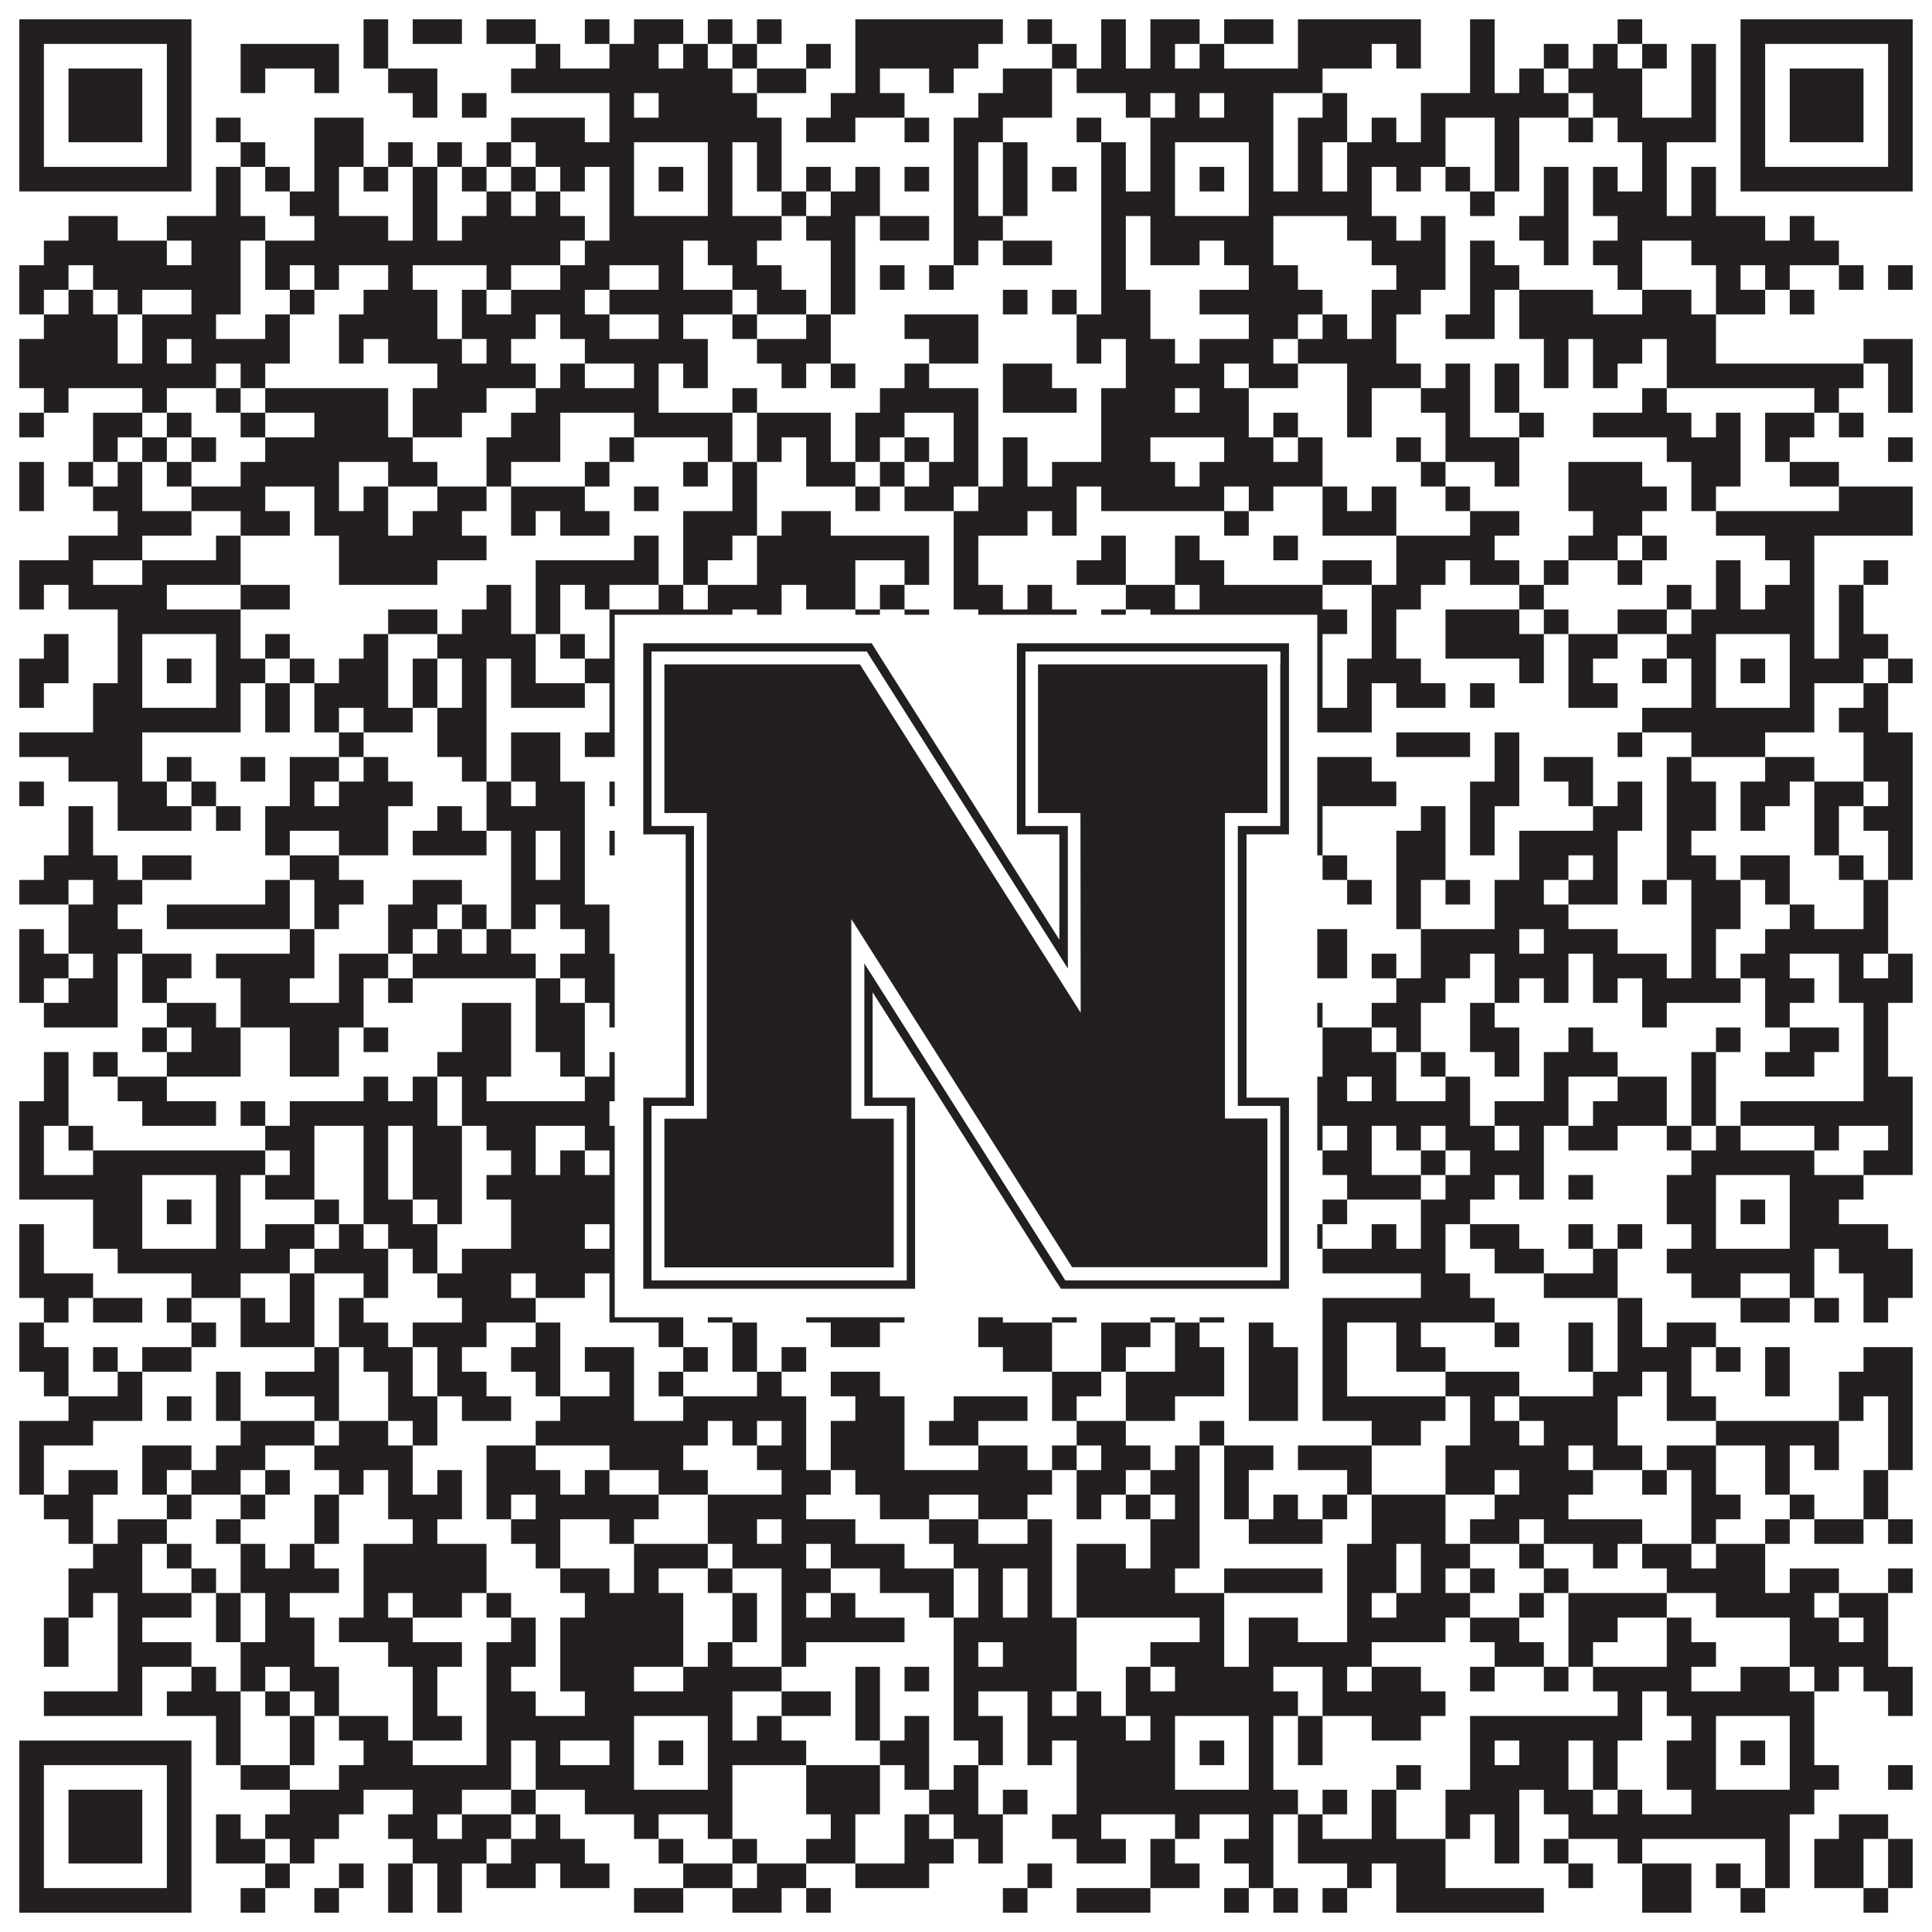 <?xml version="1.0"?>
<svg xmlns="http://www.w3.org/2000/svg" xmlns:xlink="http://www.w3.org/1999/xlink" version="1.1" width="1100px" height="1100px" viewBox="0 0 1100 1100"><rect x="0" y="0" width="1100" height="1100" fill="#ffffff" fill-opacity="1"/><path fill="#231f20" fill-opacity="1" d="M11,11L109,11L109,25L11,25ZM207,11L221,11L221,25L207,25ZM235,11L263,11L263,25L235,25ZM277,11L305,11L305,25L277,25ZM333,11L347,11L347,25L333,25ZM361,11L389,11L389,25L361,25ZM403,11L417,11L417,25L403,25ZM431,11L445,11L445,25L431,25ZM487,11L571,11L571,25L487,25ZM585,11L599,11L599,25L585,25ZM627,11L641,11L641,25L627,25ZM655,11L683,11L683,25L655,25ZM697,11L725,11L725,25L697,25ZM739,11L809,11L809,25L739,25ZM837,11L851,11L851,25L837,25ZM921,11L935,11L935,25L921,25ZM991,11L1089,11L1089,25L991,25ZM11,25L25,25L25,39L11,39ZM95,25L109,25L109,39L95,39ZM137,25L193,25L193,39L137,39ZM207,25L221,25L221,39L207,39ZM305,25L319,25L319,39L305,39ZM347,25L375,25L375,39L347,39ZM389,25L403,25L403,39L389,39ZM417,25L431,25L431,39L417,39ZM459,25L473,25L473,39L459,39ZM487,25L557,25L557,39L487,39ZM599,25L613,25L613,39L599,39ZM627,25L641,25L641,39L627,39ZM655,25L669,25L669,39L655,39ZM683,25L697,25L697,39L683,39ZM739,25L781,25L781,39L739,39ZM795,25L809,25L809,39L795,39ZM837,25L851,25L851,39L837,39ZM879,25L893,25L893,39L879,39ZM907,25L921,25L921,39L907,39ZM935,25L949,25L949,39L935,39ZM963,25L977,25L977,39L963,39ZM991,25L1005,25L1005,39L991,39ZM1075,25L1089,25L1089,39L1075,39ZM11,39L25,39L25,53L11,53ZM39,39L81,39L81,53L39,53ZM95,39L109,39L109,53L95,53ZM137,39L151,39L151,53L137,53ZM179,39L193,39L193,53L179,53ZM221,39L249,39L249,53L221,53ZM291,39L417,39L417,53L291,53ZM431,39L459,39L459,53L431,53ZM487,39L501,39L501,53L487,53ZM529,39L543,39L543,53L529,53ZM571,39L599,39L599,53L571,53ZM613,39L753,39L753,53L613,53ZM837,39L851,39L851,53L837,53ZM865,39L879,39L879,53L865,53ZM893,39L935,39L935,53L893,53ZM963,39L977,39L977,53L963,53ZM991,39L1005,39L1005,53L991,53ZM1019,39L1061,39L1061,53L1019,53ZM1075,39L1089,39L1089,53L1075,53ZM11,53L25,53L25,67L11,67ZM39,53L81,53L81,67L39,67ZM95,53L109,53L109,67L95,67ZM235,53L249,53L249,67L235,67ZM263,53L277,53L277,67L263,67ZM347,53L361,53L361,67L347,67ZM375,53L431,53L431,67L375,67ZM473,53L515,53L515,67L473,67ZM557,53L599,53L599,67L557,67ZM641,53L655,53L655,67L641,67ZM669,53L683,53L683,67L669,67ZM697,53L725,53L725,67L697,67ZM753,53L767,53L767,67L753,67ZM809,53L893,53L893,67L809,67ZM907,53L935,53L935,67L907,67ZM963,53L977,53L977,67L963,67ZM991,53L1005,53L1005,67L991,67ZM1019,53L1061,53L1061,67L1019,67ZM1075,53L1089,53L1089,67L1075,67ZM11,67L25,67L25,81L11,81ZM39,67L81,67L81,81L39,81ZM95,67L109,67L109,81L95,81ZM123,67L137,67L137,81L123,81ZM179,67L207,67L207,81L179,81ZM291,67L333,67L333,81L291,81ZM347,67L445,67L445,81L347,81ZM459,67L487,67L487,81L459,81ZM515,67L529,67L529,81L515,81ZM543,67L571,67L571,81L543,81ZM613,67L627,67L627,81L613,81ZM655,67L725,67L725,81L655,81ZM739,67L767,67L767,81L739,81ZM781,67L795,67L795,81L781,81ZM809,67L823,67L823,81L809,81ZM851,67L865,67L865,81L851,81ZM893,67L907,67L907,81L893,81ZM921,67L977,67L977,81L921,81ZM991,67L1005,67L1005,81L991,81ZM1019,67L1061,67L1061,81L1019,81ZM1075,67L1089,67L1089,81L1075,81ZM11,81L25,81L25,95L11,95ZM95,81L109,81L109,95L95,95ZM137,81L151,81L151,95L137,95ZM179,81L207,81L207,95L179,95ZM221,81L235,81L235,95L221,95ZM249,81L263,81L263,95L249,95ZM277,81L291,81L291,95L277,95ZM305,81L361,81L361,95L305,95ZM403,81L417,81L417,95L403,95ZM431,81L445,81L445,95L431,95ZM543,81L557,81L557,95L543,95ZM571,81L585,81L585,95L571,95ZM627,81L641,81L641,95L627,95ZM655,81L669,81L669,95L655,95ZM711,81L725,81L725,95L711,95ZM739,81L753,81L753,95L739,95ZM767,81L823,81L823,95L767,95ZM851,81L865,81L865,95L851,95ZM935,81L949,81L949,95L935,95ZM991,81L1005,81L1005,95L991,95ZM1075,81L1089,81L1089,95L1075,95ZM11,95L109,95L109,109L11,109ZM123,95L137,95L137,109L123,109ZM151,95L165,95L165,109L151,109ZM179,95L193,95L193,109L179,109ZM207,95L221,95L221,109L207,109ZM235,95L249,95L249,109L235,109ZM263,95L277,95L277,109L263,109ZM291,95L305,95L305,109L291,109ZM319,95L333,95L333,109L319,109ZM347,95L361,95L361,109L347,109ZM375,95L389,95L389,109L375,109ZM403,95L417,95L417,109L403,109ZM431,95L445,95L445,109L431,109ZM459,95L473,95L473,109L459,109ZM487,95L501,95L501,109L487,109ZM515,95L529,95L529,109L515,109ZM543,95L557,95L557,109L543,109ZM571,95L585,95L585,109L571,109ZM599,95L613,95L613,109L599,109ZM627,95L641,95L641,109L627,109ZM655,95L669,95L669,109L655,109ZM683,95L697,95L697,109L683,109ZM711,95L725,95L725,109L711,109ZM739,95L753,95L753,109L739,109ZM767,95L781,95L781,109L767,109ZM795,95L809,95L809,109L795,109ZM823,95L837,95L837,109L823,109ZM851,95L865,95L865,109L851,109ZM879,95L893,95L893,109L879,109ZM907,95L921,95L921,109L907,109ZM935,95L949,95L949,109L935,109ZM963,95L977,95L977,109L963,109ZM991,95L1089,95L1089,109L991,109ZM123,109L137,109L137,123L123,123ZM165,109L193,109L193,123L165,123ZM235,109L249,109L249,123L235,123ZM277,109L291,109L291,123L277,123ZM305,109L319,109L319,123L305,123ZM347,109L361,109L361,123L347,123ZM403,109L417,109L417,123L403,123ZM445,109L459,109L459,123L445,123ZM473,109L501,109L501,123L473,123ZM543,109L557,109L557,123L543,123ZM571,109L585,109L585,123L571,123ZM627,109L669,109L669,123L627,123ZM711,109L781,109L781,123L711,123ZM837,109L851,109L851,123L837,123ZM879,109L893,109L893,123L879,123ZM907,109L949,109L949,123L907,123ZM963,109L977,109L977,123L963,123ZM39,123L67,123L67,137L39,137ZM95,123L151,123L151,137L95,137ZM179,123L221,123L221,137L179,137ZM235,123L249,123L249,137L235,137ZM263,123L333,123L333,137L263,137ZM347,123L445,123L445,137L347,137ZM459,123L487,123L487,137L459,137ZM501,123L529,123L529,137L501,137ZM543,123L571,123L571,137L543,137ZM627,123L641,123L641,137L627,137ZM655,123L725,123L725,137L655,137ZM767,123L795,123L795,137L767,137ZM809,123L823,123L823,137L809,137ZM865,123L893,123L893,137L865,137ZM921,123L1005,123L1005,137L921,137ZM1019,123L1033,123L1033,137L1019,137ZM25,137L95,137L95,151L25,151ZM109,137L137,137L137,151L109,151ZM151,137L319,137L319,151L151,151ZM333,137L389,137L389,151L333,151ZM403,137L431,137L431,151L403,151ZM473,137L487,137L487,151L473,151ZM543,137L557,137L557,151L543,151ZM571,137L599,137L599,151L571,151ZM627,137L641,137L641,151L627,151ZM655,137L683,137L683,151L655,151ZM697,137L725,137L725,151L697,151ZM781,137L823,137L823,151L781,151ZM837,137L851,137L851,151L837,151ZM879,137L893,137L893,151L879,151ZM907,137L935,137L935,151L907,151ZM963,137L1047,137L1047,151L963,151ZM11,151L39,151L39,165L11,165ZM53,151L137,151L137,165L53,165ZM151,151L165,151L165,165L151,165ZM179,151L193,151L193,165L179,165ZM221,151L235,151L235,165L221,165ZM277,151L291,151L291,165L277,165ZM319,151L347,151L347,165L319,165ZM375,151L389,151L389,165L375,165ZM417,151L445,151L445,165L417,165ZM473,151L487,151L487,165L473,165ZM501,151L515,151L515,165L501,165ZM529,151L543,151L543,165L529,165ZM627,151L641,151L641,165L627,165ZM711,151L739,151L739,165L711,165ZM795,151L823,151L823,165L795,165ZM837,151L865,151L865,165L837,165ZM921,151L935,151L935,165L921,165ZM977,151L991,151L991,165L977,165ZM1005,151L1019,151L1019,165L1005,165ZM1047,151L1061,151L1061,165L1047,165ZM1075,151L1089,151L1089,165L1075,165ZM11,165L25,165L25,179L11,179ZM39,165L53,165L53,179L39,179ZM67,165L81,165L81,179L67,179ZM109,165L137,165L137,179L109,179ZM165,165L179,165L179,179L165,179ZM207,165L249,165L249,179L207,179ZM263,165L277,165L277,179L263,179ZM291,165L333,165L333,179L291,179ZM347,165L417,165L417,179L347,179ZM431,165L459,165L459,179L431,179ZM473,165L487,165L487,179L473,179ZM571,165L585,165L585,179L571,179ZM599,165L613,165L613,179L599,179ZM627,165L655,165L655,179L627,179ZM683,165L753,165L753,179L683,179ZM781,165L809,165L809,179L781,179ZM837,165L851,165L851,179L837,179ZM865,165L907,165L907,179L865,179ZM935,165L963,165L963,179L935,179ZM977,165L1005,165L1005,179L977,179ZM1019,165L1033,165L1033,179L1019,179ZM25,179L67,179L67,193L25,193ZM81,179L123,179L123,193L81,193ZM151,179L165,179L165,193L151,193ZM193,179L249,179L249,193L193,193ZM263,179L305,179L305,193L263,193ZM319,179L347,179L347,193L319,193ZM375,179L389,179L389,193L375,193ZM417,179L431,179L431,193L417,193ZM459,179L473,179L473,193L459,193ZM515,179L557,179L557,193L515,193ZM613,179L655,179L655,193L613,193ZM711,179L739,179L739,193L711,193ZM753,179L767,179L767,193L753,193ZM781,179L795,179L795,193L781,193ZM823,179L851,179L851,193L823,193ZM865,179L977,179L977,193L865,193ZM11,193L67,193L67,207L11,207ZM81,193L95,193L95,207L81,207ZM109,193L165,193L165,207L109,207ZM193,193L207,193L207,207L193,207ZM221,193L263,193L263,207L221,207ZM277,193L291,193L291,207L277,207ZM333,193L403,193L403,207L333,207ZM431,193L473,193L473,207L431,207ZM529,193L557,193L557,207L529,207ZM613,193L627,193L627,207L613,207ZM641,193L669,193L669,207L641,207ZM683,193L725,193L725,207L683,207ZM739,193L795,193L795,207L739,207ZM879,193L893,193L893,207L879,207ZM907,193L935,193L935,207L907,207ZM949,193L977,193L977,207L949,207ZM1061,193L1089,193L1089,207L1061,207ZM11,207L123,207L123,221L11,221ZM137,207L151,207L151,221L137,221ZM249,207L305,207L305,221L249,221ZM319,207L333,207L333,221L319,221ZM361,207L375,207L375,221L361,221ZM389,207L403,207L403,221L389,221ZM445,207L459,207L459,221L445,221ZM473,207L487,207L487,221L473,221ZM515,207L529,207L529,221L515,221ZM571,207L599,207L599,221L571,221ZM641,207L697,207L697,221L641,221ZM711,207L739,207L739,221L711,221ZM767,207L809,207L809,221L767,221ZM823,207L837,207L837,221L823,221ZM851,207L865,207L865,221L851,221ZM879,207L893,207L893,221L879,221ZM907,207L921,207L921,221L907,221ZM949,207L1061,207L1061,221L949,221ZM1075,207L1089,207L1089,221L1075,221ZM25,221L39,221L39,235L25,235ZM81,221L95,221L95,235L81,235ZM123,221L137,221L137,235L123,235ZM151,221L221,221L221,235L151,235ZM235,221L277,221L277,235L235,235ZM305,221L375,221L375,235L305,235ZM417,221L431,221L431,235L417,235ZM501,221L557,221L557,235L501,235ZM571,221L613,221L613,235L571,235ZM627,221L669,221L669,235L627,235ZM683,221L711,221L711,235L683,235ZM767,221L781,221L781,235L767,235ZM809,221L837,221L837,235L809,235ZM851,221L865,221L865,235L851,235ZM935,221L949,221L949,235L935,235ZM1033,221L1047,221L1047,235L1033,235ZM1075,221L1089,221L1089,235L1075,235ZM11,235L25,235L25,249L11,249ZM53,235L81,235L81,249L53,249ZM95,235L109,235L109,249L95,249ZM137,235L151,235L151,249L137,249ZM179,235L221,235L221,249L179,249ZM235,235L263,235L263,249L235,249ZM291,235L319,235L319,249L291,249ZM361,235L417,235L417,249L361,249ZM431,235L473,235L473,249L431,249ZM487,235L515,235L515,249L487,249ZM543,235L557,235L557,249L543,249ZM627,235L711,235L711,249L627,249ZM725,235L739,235L739,249L725,249ZM767,235L781,235L781,249L767,249ZM823,235L837,235L837,249L823,249ZM865,235L879,235L879,249L865,249ZM907,235L963,235L963,249L907,249ZM977,235L991,235L991,249L977,249ZM1005,235L1033,235L1033,249L1005,249ZM1047,235L1061,235L1061,249L1047,249ZM53,249L67,249L67,263L53,263ZM81,249L95,249L95,263L81,263ZM109,249L123,249L123,263L109,263ZM151,249L235,249L235,263L151,263ZM277,249L319,249L319,263L277,263ZM347,249L361,249L361,263L347,263ZM403,249L417,249L417,263L403,263ZM431,249L445,249L445,263L431,263ZM459,249L473,249L473,263L459,263ZM487,249L501,249L501,263L487,263ZM515,249L529,249L529,263L515,263ZM543,249L557,249L557,263L543,263ZM571,249L585,249L585,263L571,263ZM627,249L655,249L655,263L627,263ZM697,249L725,249L725,263L697,263ZM739,249L753,249L753,263L739,263ZM795,249L809,249L809,263L795,263ZM823,249L865,249L865,263L823,263ZM949,249L991,249L991,263L949,263ZM1005,249L1019,249L1019,263L1005,263ZM1075,249L1089,249L1089,263L1075,263ZM11,263L25,263L25,277L11,277ZM39,263L53,263L53,277L39,277ZM67,263L81,263L81,277L67,277ZM95,263L109,263L109,277L95,277ZM137,263L193,263L193,277L137,277ZM221,263L249,263L249,277L221,277ZM277,263L291,263L291,277L277,277ZM333,263L347,263L347,277L333,277ZM389,263L403,263L403,277L389,277ZM417,263L431,263L431,277L417,277ZM459,263L487,263L487,277L459,277ZM501,263L515,263L515,277L501,277ZM529,263L557,263L557,277L529,277ZM571,263L585,263L585,277L571,277ZM599,263L669,263L669,277L599,277ZM683,263L753,263L753,277L683,277ZM809,263L823,263L823,277L809,277ZM851,263L865,263L865,277L851,277ZM893,263L935,263L935,277L893,277ZM963,263L991,263L991,277L963,277ZM1019,263L1047,263L1047,277L1019,277ZM11,277L25,277L25,291L11,291ZM53,277L81,277L81,291L53,291ZM109,277L151,277L151,291L109,291ZM179,277L193,277L193,291L179,291ZM207,277L221,277L221,291L207,291ZM249,277L277,277L277,291L249,291ZM291,277L333,277L333,291L291,291ZM361,277L375,277L375,291L361,291ZM417,277L431,277L431,291L417,291ZM487,277L501,277L501,291L487,291ZM515,277L543,277L543,291L515,291ZM557,277L613,277L613,291L557,291ZM627,277L697,277L697,291L627,291ZM711,277L725,277L725,291L711,291ZM753,277L767,277L767,291L753,291ZM781,277L795,277L795,291L781,291ZM823,277L837,277L837,291L823,291ZM893,277L949,277L949,291L893,291ZM963,277L977,277L977,291L963,291ZM1047,277L1089,277L1089,291L1047,291ZM67,291L109,291L109,305L67,305ZM137,291L165,291L165,305L137,305ZM179,291L221,291L221,305L179,305ZM235,291L263,291L263,305L235,305ZM291,291L305,291L305,305L291,305ZM319,291L347,291L347,305L319,305ZM389,291L431,291L431,305L389,305ZM445,291L473,291L473,305L445,305ZM543,291L585,291L585,305L543,305ZM599,291L613,291L613,305L599,305ZM697,291L711,291L711,305L697,305ZM753,291L795,291L795,305L753,305ZM837,291L865,291L865,305L837,305ZM907,291L935,291L935,305L907,305ZM977,291L1089,291L1089,305L977,305ZM39,305L81,305L81,319L39,319ZM123,305L137,305L137,319L123,319ZM193,305L277,305L277,319L193,319ZM361,305L375,305L375,319L361,319ZM389,305L417,305L417,319L389,319ZM431,305L529,305L529,319L431,319ZM543,305L557,305L557,319L543,319ZM627,305L641,305L641,319L627,319ZM669,305L683,305L683,319L669,319ZM725,305L739,305L739,319L725,319ZM795,305L851,305L851,319L795,319ZM893,305L921,305L921,319L893,319ZM935,305L949,305L949,319L935,319ZM1005,305L1033,305L1033,319L1005,319ZM11,319L53,319L53,333L11,333ZM81,319L137,319L137,333L81,333ZM193,319L249,319L249,333L193,333ZM305,319L375,319L375,333L305,333ZM389,319L403,319L403,333L389,333ZM431,319L487,319L487,333L431,333ZM515,319L529,319L529,333L515,333ZM543,319L557,319L557,333L543,333ZM613,319L641,319L641,333L613,333ZM669,319L697,319L697,333L669,333ZM753,319L781,319L781,333L753,333ZM795,319L823,319L823,333L795,333ZM837,319L865,319L865,333L837,333ZM879,319L893,319L893,333L879,333ZM921,319L935,319L935,333L921,333ZM977,319L991,319L991,333L977,333ZM1019,319L1033,319L1033,333L1019,333ZM1061,319L1075,319L1075,333L1061,333ZM11,333L25,333L25,347L11,347ZM39,333L95,333L95,347L39,347ZM137,333L165,333L165,347L137,347ZM277,333L291,333L291,347L277,347ZM305,333L319,333L319,347L305,347ZM333,333L347,333L347,347L333,347ZM375,333L389,333L389,347L375,347ZM403,333L445,333L445,347L403,347ZM459,333L487,333L487,347L459,347ZM501,333L515,333L515,347L501,347ZM543,333L571,333L571,347L543,347ZM585,333L599,333L599,347L585,347ZM641,333L669,333L669,347L641,347ZM683,333L753,333L753,347L683,347ZM781,333L809,333L809,347L781,347ZM865,333L879,333L879,347L865,347ZM949,333L963,333L963,347L949,347ZM977,333L991,333L991,347L977,347ZM1005,333L1033,333L1033,347L1005,347ZM1047,333L1061,333L1061,347L1047,347ZM67,347L137,347L137,361L67,361ZM221,347L249,347L249,361L221,361ZM263,347L291,347L291,361L263,361ZM305,347L319,347L319,361L305,361ZM347,347L417,347L417,361L347,361ZM431,347L445,347L445,361L431,361ZM487,347L501,347L501,361L487,361ZM515,347L529,347L529,361L515,361ZM557,347L613,347L613,361L557,361ZM627,347L641,347L641,361L627,361ZM655,347L767,347L767,361L655,361ZM781,347L795,347L795,361L781,361ZM823,347L865,347L865,361L823,361ZM879,347L893,347L893,361L879,361ZM921,347L949,347L949,361L921,361ZM963,347L1033,347L1033,361L963,361ZM1047,347L1061,347L1061,361L1047,361ZM25,361L39,361L39,375L25,375ZM67,361L81,361L81,375L67,375ZM123,361L137,361L137,375L123,375ZM151,361L165,361L165,375L151,375ZM207,361L221,361L221,375L207,375ZM249,361L305,361L305,375L249,375ZM319,361L333,361L333,375L319,375ZM347,361L361,361L361,375L347,375ZM403,361L431,361L431,375L403,375ZM445,361L459,361L459,375L445,375ZM501,361L515,361L515,375L501,375ZM599,361L641,361L641,375L599,375ZM655,361L669,361L669,375L655,375ZM711,361L725,361L725,375L711,375ZM739,361L753,361L753,375L739,375ZM781,361L795,361L795,375L781,375ZM823,361L879,361L879,375L823,375ZM893,361L921,361L921,375L893,375ZM949,361L977,361L977,375L949,375ZM1019,361L1033,361L1033,375L1019,375ZM1047,361L1075,361L1075,375L1047,375ZM11,375L39,375L39,389L11,389ZM67,375L81,375L81,389L67,389ZM95,375L109,375L109,389L95,389ZM123,375L151,375L151,389L123,389ZM165,375L179,375L179,389L165,389ZM193,375L221,375L221,389L193,389ZM235,375L249,375L249,389L235,389ZM263,375L277,375L277,389L263,389ZM291,375L305,375L305,389L291,389ZM333,375L361,375L361,389L333,389ZM375,375L389,375L389,389L375,389ZM403,375L431,375L431,389L403,389ZM445,375L515,375L515,389L445,389ZM529,375L543,375L543,389L529,389ZM571,375L585,375L585,389L571,389ZM613,375L641,375L641,389L613,389ZM655,375L669,375L669,389L655,389ZM683,375L697,375L697,389L683,389ZM711,375L725,375L725,389L711,389ZM739,375L753,375L753,389L739,389ZM767,375L809,375L809,389L767,389ZM865,375L879,375L879,389L865,389ZM893,375L907,375L907,389L893,389ZM935,375L949,375L949,389L935,389ZM963,375L977,375L977,389L963,389ZM991,375L1005,375L1005,389L991,389ZM1019,375L1061,375L1061,389L1019,389ZM1075,375L1089,375L1089,389L1075,389ZM11,389L25,389L25,403L11,403ZM53,389L81,389L81,403L53,403ZM123,389L137,389L137,403L123,403ZM151,389L165,389L165,403L151,403ZM179,389L221,389L221,403L179,403ZM235,389L249,389L249,403L235,403ZM263,389L277,389L277,403L263,403ZM291,389L333,389L333,403L291,403ZM347,389L361,389L361,403L347,403ZM403,389L501,389L501,403L403,403ZM529,389L557,389L557,403L529,403ZM641,389L669,389L669,403L641,403ZM711,389L753,389L753,403L711,403ZM767,389L781,389L781,403L767,403ZM795,389L823,389L823,403L795,403ZM837,389L851,389L851,403L837,403ZM893,389L921,389L921,403L893,403ZM963,389L977,389L977,403L963,403ZM1019,389L1033,389L1033,403L1019,403ZM1061,389L1075,389L1075,403L1061,403ZM53,403L137,403L137,417L53,417ZM151,403L165,403L165,417L151,417ZM179,403L193,403L193,417L179,417ZM207,403L235,403L235,417L207,417ZM249,403L277,403L277,417L249,417ZM347,403L417,403L417,417L347,417ZM473,403L501,403L501,417L473,417ZM515,403L543,403L543,417L515,417ZM599,403L641,403L641,417L599,417ZM655,403L725,403L725,417L655,417ZM739,403L781,403L781,417L739,417ZM935,403L1033,403L1033,417L935,417ZM1047,403L1075,403L1075,417L1047,417ZM11,417L81,417L81,431L11,431ZM193,417L207,417L207,431L193,431ZM249,417L277,417L277,431L249,431ZM291,417L319,417L319,431L291,431ZM333,417L361,417L361,431L333,431ZM375,417L389,417L389,431L375,431ZM431,417L445,417L445,431L431,431ZM459,417L487,417L487,431L459,431ZM501,417L529,417L529,431L501,431ZM585,417L627,417L627,431L585,431ZM641,417L669,417L669,431L641,431ZM725,417L739,417L739,431L725,431ZM795,417L837,417L837,431L795,431ZM851,417L865,417L865,431L851,431ZM921,417L935,417L935,431L921,431ZM963,417L1005,417L1005,431L963,431ZM1061,417L1089,417L1089,431L1061,431ZM39,431L81,431L81,445L39,445ZM95,431L109,431L109,445L95,445ZM137,431L151,431L151,445L137,445ZM165,431L193,431L193,445L165,445ZM207,431L221,431L221,445L207,445ZM263,431L277,431L277,445L263,445ZM291,431L319,431L319,445L291,445ZM361,431L375,431L375,445L361,445ZM417,431L445,431L445,445L417,445ZM459,431L487,431L487,445L459,445ZM501,431L557,431L557,445L501,445ZM641,431L655,431L655,445L641,445ZM683,431L697,431L697,445L683,445ZM711,431L781,431L781,445L711,445ZM851,431L865,431L865,445L851,445ZM879,431L907,431L907,445L879,445ZM949,431L963,431L963,445L949,445ZM1005,431L1033,431L1033,445L1005,445ZM1061,431L1089,431L1089,445L1061,445ZM11,445L25,445L25,459L11,459ZM67,445L95,445L95,459L67,459ZM109,445L123,445L123,459L109,459ZM165,445L179,445L179,459L165,459ZM193,445L235,445L235,459L193,459ZM277,445L291,445L291,459L277,459ZM305,445L333,445L333,459L305,459ZM347,445L361,445L361,459L347,459ZM389,445L403,445L403,459L389,459ZM417,445L459,445L459,459L417,459ZM473,445L487,445L487,459L473,459ZM501,445L571,445L571,459L501,459ZM585,445L697,445L697,459L585,459ZM739,445L795,445L795,459L739,459ZM837,445L865,445L865,459L837,459ZM893,445L907,445L907,459L893,459ZM921,445L935,445L935,459L921,459ZM949,445L977,445L977,459L949,459ZM991,445L1019,445L1019,459L991,459ZM1033,445L1061,445L1061,459L1033,459ZM1075,445L1089,445L1089,459L1075,459ZM39,459L53,459L53,473L39,473ZM67,459L109,459L109,473L67,473ZM123,459L137,459L137,473L123,473ZM151,459L221,459L221,473L151,473ZM249,459L263,459L263,473L249,473ZM277,459L333,459L333,473L277,473ZM389,459L403,459L403,473L389,473ZM417,459L445,459L445,473L417,473ZM501,459L529,459L529,473L501,473ZM585,459L599,459L599,473L585,473ZM613,459L641,459L641,473L613,473ZM725,459L753,459L753,473L725,473ZM809,459L823,459L823,473L809,473ZM837,459L851,459L851,473L837,473ZM907,459L935,459L935,473L907,473ZM949,459L977,459L977,473L949,473ZM991,459L1005,459L1005,473L991,473ZM1033,459L1047,459L1047,473L1033,473ZM1061,459L1089,459L1089,473L1061,473ZM39,473L53,473L53,487L39,487ZM151,473L165,473L165,487L151,487ZM193,473L221,473L221,487L193,487ZM235,473L277,473L277,487L235,487ZM291,473L305,473L305,487L291,487ZM319,473L333,473L333,487L319,487ZM347,473L361,473L361,487L347,487ZM375,473L389,473L389,487L375,487ZM417,473L445,473L445,487L417,487ZM459,473L473,473L473,487L459,487ZM515,473L599,473L599,487L515,487ZM641,473L669,473L669,487L641,487ZM711,473L725,473L725,487L711,487ZM739,473L753,473L753,487L739,487ZM795,473L823,473L823,487L795,487ZM837,473L851,473L851,487L837,487ZM865,473L921,473L921,487L865,487ZM949,473L963,473L963,487L949,487ZM1033,473L1047,473L1047,487L1033,487ZM1075,473L1089,473L1089,487L1075,487ZM25,487L67,487L67,501L25,501ZM81,487L109,487L109,501L81,501ZM165,487L193,487L193,501L165,501ZM291,487L305,487L305,501L291,501ZM319,487L333,487L333,501L319,501ZM375,487L389,487L389,501L375,501ZM417,487L445,487L445,501L417,501ZM459,487L473,487L473,501L459,501ZM529,487L557,487L557,501L529,501ZM571,487L585,487L585,501L571,501ZM627,487L655,487L655,501L627,501ZM669,487L683,487L683,501L669,501ZM711,487L725,487L725,501L711,501ZM753,487L767,487L767,501L753,501ZM795,487L823,487L823,501L795,501ZM865,487L893,487L893,501L865,501ZM907,487L921,487L921,501L907,501ZM949,487L977,487L977,501L949,501ZM991,487L1019,487L1019,501L991,501ZM1047,487L1061,487L1061,501L1047,501ZM1075,487L1089,487L1089,501L1075,501ZM11,501L39,501L39,515L11,515ZM53,501L81,501L81,515L53,515ZM151,501L165,501L165,515L151,515ZM179,501L207,501L207,515L179,515ZM235,501L263,501L263,515L235,515ZM291,501L333,501L333,515L291,515ZM403,501L431,501L431,515L403,515ZM445,501L459,501L459,515L445,515ZM501,501L529,501L529,515L501,515ZM557,501L571,501L571,515L557,515ZM585,501L599,501L599,515L585,515ZM669,501L683,501L683,515L669,515ZM711,501L739,501L739,515L711,515ZM767,501L781,501L781,515L767,515ZM795,501L809,501L809,515L795,515ZM823,501L837,501L837,515L823,515ZM851,501L879,501L879,515L851,515ZM893,501L921,501L921,515L893,515ZM935,501L949,501L949,515L935,515ZM963,501L991,501L991,515L963,515ZM1005,501L1019,501L1019,515L1005,515ZM1061,501L1075,501L1075,515L1061,515ZM39,515L67,515L67,529L39,529ZM95,515L165,515L165,529L95,529ZM179,515L193,515L193,529L179,529ZM221,515L249,515L249,529L221,529ZM263,515L277,515L277,529L263,529ZM291,515L305,515L305,529L291,529ZM319,515L347,515L347,529L319,529ZM361,515L431,515L431,529L361,529ZM501,515L529,515L529,529L501,529ZM543,515L557,515L557,529L543,529ZM641,515L655,515L655,529L641,529ZM697,515L711,515L711,529L697,529ZM795,515L809,515L809,529L795,529ZM851,515L893,515L893,529L851,529ZM963,515L991,515L991,529L963,529ZM1019,515L1033,515L1033,529L1019,529ZM1061,515L1075,515L1075,529L1061,529ZM11,529L25,529L25,543L11,543ZM39,529L81,529L81,543L39,543ZM165,529L179,529L179,543L165,543ZM221,529L235,529L235,543L221,543ZM249,529L263,529L263,543L249,543ZM277,529L291,529L291,543L277,543ZM333,529L347,529L347,543L333,543ZM361,529L375,529L375,543L361,543ZM431,529L445,529L445,543L431,543ZM459,529L473,529L473,543L459,543ZM487,529L515,529L515,543L487,543ZM529,529L613,529L613,543L529,543ZM627,529L697,529L697,543L627,543ZM725,529L767,529L767,543L725,543ZM809,529L865,529L865,543L809,543ZM879,529L921,529L921,543L879,543ZM963,529L977,529L977,543L963,543ZM1005,529L1075,529L1075,543L1005,543ZM11,543L39,543L39,557L11,557ZM53,543L67,543L67,557L53,557ZM81,543L109,543L109,557L81,557ZM123,543L179,543L179,557L123,557ZM193,543L221,543L221,557L193,557ZM235,543L305,543L305,557L235,557ZM319,543L403,543L403,557L319,557ZM459,543L501,543L501,557L459,557ZM543,543L557,543L557,557L543,557ZM585,543L599,543L599,557L585,557ZM627,543L641,543L641,557L627,557ZM655,543L669,543L669,557L655,557ZM683,543L725,543L725,557L683,557ZM739,543L767,543L767,557L739,557ZM781,543L795,543L795,557L781,557ZM809,543L837,543L837,557L809,557ZM851,543L893,543L893,557L851,557ZM907,543L949,543L949,557L907,557ZM963,543L977,543L977,557L963,557ZM991,543L1019,543L1019,557L991,557ZM1047,543L1061,543L1061,557L1047,557ZM1075,543L1089,543L1089,557L1075,557ZM11,557L25,557L25,571L11,571ZM39,557L67,557L67,571L39,571ZM81,557L95,557L95,571L81,571ZM137,557L165,557L165,571L137,571ZM193,557L207,557L207,571L193,571ZM221,557L235,557L235,571L221,571ZM305,557L319,557L319,571L305,571ZM333,557L361,557L361,571L333,571ZM389,557L417,557L417,571L389,571ZM459,557L473,557L473,571L459,571ZM543,557L613,557L613,571L543,571ZM641,557L697,557L697,571L641,571ZM711,557L739,557L739,571L711,571ZM795,557L823,557L823,571L795,571ZM851,557L865,557L865,571L851,571ZM879,557L893,557L893,571L879,571ZM907,557L921,557L921,571L907,571ZM935,557L991,557L991,571L935,571ZM1005,557L1033,557L1033,571L1005,571ZM1047,557L1089,557L1089,571L1047,571ZM25,571L67,571L67,585L25,585ZM95,571L123,571L123,585L95,585ZM137,571L207,571L207,585L137,585ZM263,571L291,571L291,585L263,585ZM305,571L333,571L333,585L305,585ZM347,571L375,571L375,585L347,585ZM403,571L417,571L417,585L403,585ZM431,571L445,571L445,585L431,585ZM501,571L529,571L529,585L501,585ZM543,571L557,571L557,585L543,585ZM585,571L613,571L613,585L585,585ZM641,571L655,571L655,585L641,585ZM683,571L697,571L697,585L683,585ZM711,571L725,571L725,585L711,585ZM739,571L753,571L753,585L739,585ZM781,571L809,571L809,585L781,585ZM837,571L851,571L851,585L837,585ZM935,571L949,571L949,585L935,585ZM1005,571L1019,571L1019,585L1005,585ZM1061,571L1075,571L1075,585L1061,585ZM81,585L95,585L95,599L81,599ZM109,585L137,585L137,599L109,599ZM165,585L193,585L193,599L165,599ZM207,585L221,585L221,599L207,599ZM263,585L291,585L291,599L263,599ZM305,585L333,585L333,599L305,599ZM361,585L375,585L375,599L361,599ZM389,585L417,585L417,599L389,599ZM501,585L529,585L529,599L501,599ZM543,585L599,585L599,599L543,599ZM613,585L627,585L627,599L613,599ZM655,585L739,585L739,599L655,599ZM753,585L781,585L781,599L753,599ZM795,585L809,585L809,599L795,599ZM837,585L865,585L865,599L837,599ZM893,585L907,585L907,599L893,599ZM977,585L991,585L991,599L977,599ZM1019,585L1047,585L1047,599L1019,599ZM1061,585L1075,585L1075,599L1061,599ZM25,599L39,599L39,613L25,613ZM53,599L67,599L67,613L53,613ZM95,599L137,599L137,613L95,613ZM165,599L193,599L193,613L165,613ZM249,599L291,599L291,613L249,613ZM319,599L333,599L333,613L319,613ZM347,599L375,599L375,613L347,613ZM389,599L417,599L417,613L389,613ZM431,599L445,599L445,613L431,613ZM459,599L473,599L473,613L459,613ZM501,599L529,599L529,613L501,613ZM585,599L599,599L599,613L585,613ZM627,599L641,599L641,613L627,613ZM655,599L739,599L739,613L655,613ZM753,599L795,599L795,613L753,613ZM809,599L823,599L823,613L809,613ZM851,599L865,599L865,613L851,613ZM879,599L921,599L921,613L879,613ZM963,599L977,599L977,613L963,613ZM1005,599L1033,599L1033,613L1005,613ZM1061,599L1075,599L1075,613L1061,613ZM25,613L39,613L39,627L25,627ZM67,613L95,613L95,627L67,627ZM207,613L221,613L221,627L207,627ZM235,613L249,613L249,627L235,627ZM263,613L277,613L277,627L263,627ZM333,613L375,613L375,627L333,627ZM389,613L417,613L417,627L389,627ZM529,613L557,613L557,627L529,627ZM599,613L627,613L627,627L599,627ZM641,613L655,613L655,627L641,627ZM683,613L697,613L697,627L683,627ZM739,613L767,613L767,627L739,627ZM781,613L795,613L795,627L781,627ZM823,613L837,613L837,627L823,627ZM879,613L893,613L893,627L879,627ZM921,613L949,613L949,627L921,627ZM963,613L977,613L977,627L963,627ZM1061,613L1089,613L1089,627L1061,627ZM11,627L39,627L39,641L11,641ZM81,627L123,627L123,641L81,641ZM137,627L151,627L151,641L137,641ZM165,627L249,627L249,641L165,641ZM263,627L347,627L347,641L263,641ZM361,627L375,627L375,641L361,641ZM431,627L445,627L445,641L431,641ZM459,627L473,627L473,641L459,641ZM487,627L529,627L529,641L487,641ZM613,627L627,627L627,641L613,641ZM725,627L837,627L837,641L725,641ZM851,627L893,627L893,641L851,641ZM907,627L949,627L949,641L907,641ZM963,627L977,627L977,641L963,641ZM991,627L1089,627L1089,641L991,641ZM11,641L25,641L25,655L11,655ZM39,641L53,641L53,655L39,655ZM151,641L179,641L179,655L151,655ZM207,641L221,641L221,655L207,655ZM235,641L263,641L263,655L235,655ZM277,641L305,641L305,655L277,655ZM333,641L361,641L361,655L333,655ZM375,641L389,641L389,655L375,655ZM403,641L417,641L417,655L403,655ZM431,641L445,641L445,655L431,655ZM459,641L501,641L501,655L459,655ZM529,641L543,641L543,655L529,655ZM585,641L641,641L641,655L585,655ZM655,641L669,641L669,655L655,655ZM697,641L711,641L711,655L697,655ZM725,641L753,641L753,655L725,655ZM767,641L781,641L781,655L767,655ZM795,641L809,641L809,655L795,655ZM823,641L851,641L851,655L823,655ZM865,641L879,641L879,655L865,655ZM893,641L921,641L921,655L893,655ZM949,641L963,641L963,655L949,655ZM977,641L991,641L991,655L977,655ZM1033,641L1047,641L1047,655L1033,655ZM1075,641L1089,641L1089,655L1075,655ZM11,655L25,655L25,669L11,669ZM53,655L151,655L151,669L53,669ZM165,655L179,655L179,669L165,669ZM207,655L221,655L221,669L207,669ZM235,655L263,655L263,669L235,669ZM291,655L305,655L305,669L291,669ZM319,655L333,655L333,669L319,669ZM347,655L417,655L417,669L347,669ZM431,655L445,655L445,669L431,669ZM459,655L473,655L473,669L459,669ZM529,655L613,655L613,669L529,669ZM627,655L641,655L641,669L627,669ZM655,655L725,655L725,669L655,669ZM753,655L781,655L781,669L753,669ZM809,655L823,655L823,669L809,669ZM837,655L879,655L879,669L837,669ZM963,655L1033,655L1033,669L963,669ZM1061,655L1089,655L1089,669L1061,669ZM11,669L81,669L81,683L11,683ZM123,669L137,669L137,683L123,683ZM151,669L179,669L179,683L151,683ZM207,669L221,669L221,683L207,683ZM235,669L263,669L263,683L235,683ZM277,669L361,669L361,683L277,683ZM403,669L417,669L417,683L403,683ZM445,669L501,669L501,683L445,683ZM529,669L571,669L571,683L529,683ZM599,669L613,669L613,683L599,683ZM627,669L641,669L641,683L627,683ZM655,669L669,669L669,683L655,683ZM711,669L725,669L725,683L711,683ZM767,669L809,669L809,683L767,683ZM823,669L851,669L851,683L823,683ZM865,669L879,669L879,683L865,683ZM893,669L907,669L907,683L893,683ZM949,669L977,669L977,683L949,683ZM1019,669L1061,669L1061,683L1019,683ZM53,683L81,683L81,697L53,697ZM95,683L109,683L109,697L95,697ZM123,683L137,683L137,697L123,697ZM179,683L193,683L193,697L179,697ZM207,683L235,683L235,697L207,697ZM249,683L263,683L263,697L249,697ZM291,683L361,683L361,697L291,697ZM375,683L389,683L389,697L375,697ZM403,683L417,683L417,697L403,697ZM445,683L473,683L473,697L445,697ZM487,683L501,683L501,697L487,697ZM543,683L585,683L585,697L543,697ZM599,683L627,683L627,697L599,697ZM641,683L669,683L669,697L641,697ZM683,683L697,683L697,697L683,697ZM711,683L725,683L725,697L711,697ZM753,683L767,683L767,697L753,697ZM809,683L837,683L837,697L809,697ZM949,683L977,683L977,697L949,697ZM991,683L1005,683L1005,697L991,697ZM1019,683L1047,683L1047,697L1019,697ZM11,697L25,697L25,711L11,711ZM53,697L81,697L81,711L53,711ZM123,697L137,697L137,711L123,711ZM151,697L179,697L179,711L151,711ZM193,697L207,697L207,711L193,711ZM221,697L249,697L249,711L221,711ZM291,697L333,697L333,711L291,711ZM347,697L361,697L361,711L347,711ZM403,697L431,697L431,711L403,711ZM445,697L473,697L473,711L445,711ZM487,697L515,697L515,711L487,711ZM529,697L557,697L557,711L529,711ZM571,697L585,697L585,711L571,711ZM627,697L641,697L641,711L627,711ZM655,697L669,697L669,711L655,711ZM711,697L753,697L753,711L711,711ZM781,697L795,697L795,711L781,711ZM809,697L823,697L823,711L809,711ZM837,697L865,697L865,711L837,711ZM893,697L907,697L907,711L893,711ZM921,697L935,697L935,711L921,711ZM963,697L977,697L977,711L963,711ZM1019,697L1075,697L1075,711L1019,711ZM11,711L25,711L25,725L11,725ZM67,711L165,711L165,725L67,725ZM179,711L221,711L221,725L179,725ZM235,711L249,711L249,725L235,725ZM263,711L417,711L417,725L263,725ZM473,711L487,711L487,725L473,725ZM501,711L529,711L529,725L501,725ZM585,711L599,711L599,725L585,725ZM655,711L739,711L739,725L655,725ZM753,711L823,711L823,725L753,725ZM851,711L879,711L879,725L851,725ZM907,711L921,711L921,725L907,725ZM949,711L1033,711L1033,725L949,725ZM1047,711L1089,711L1089,725L1047,725ZM11,725L53,725L53,739L11,739ZM109,725L137,725L137,739L109,739ZM165,725L179,725L179,739L165,739ZM207,725L221,725L221,739L207,739ZM249,725L291,725L291,739L249,739ZM305,725L333,725L333,739L305,739ZM347,725L361,725L361,739L347,739ZM389,725L473,725L473,739L389,739ZM543,725L557,725L557,739L543,739ZM585,725L613,725L613,739L585,739ZM627,725L641,725L641,739L627,739ZM683,725L711,725L711,739L683,739ZM725,725L739,725L739,739L725,739ZM809,725L837,725L837,739L809,739ZM879,725L921,725L921,739L879,739ZM963,725L991,725L991,739L963,739ZM1019,725L1033,725L1033,739L1019,739ZM1061,725L1089,725L1089,739L1061,739ZM25,739L39,739L39,753L25,753ZM53,739L81,739L81,753L53,753ZM95,739L109,739L109,753L95,753ZM137,739L151,739L151,753L137,753ZM165,739L179,739L179,753L165,753ZM193,739L207,739L207,753L193,753ZM263,739L305,739L305,753L263,753ZM347,739L389,739L389,753L347,753ZM403,739L417,739L417,753L403,753ZM459,739L515,739L515,753L459,753ZM557,739L571,739L571,753L557,753ZM599,739L613,739L613,753L599,753ZM655,739L669,739L669,753L655,753ZM683,739L697,739L697,753L683,753ZM753,739L851,739L851,753L753,753ZM921,739L935,739L935,753L921,753ZM991,739L1019,739L1019,753L991,753ZM1033,739L1047,739L1047,753L1033,753ZM1061,739L1075,739L1075,753L1061,753ZM11,753L25,753L25,767L11,767ZM109,753L123,753L123,767L109,767ZM137,753L179,753L179,767L137,767ZM193,753L221,753L221,767L193,767ZM235,753L277,753L277,767L235,767ZM305,753L319,753L319,767L305,767ZM375,753L389,753L389,767L375,767ZM417,753L431,753L431,767L417,767ZM473,753L501,753L501,767L473,767ZM557,753L599,753L599,767L557,767ZM627,753L655,753L655,767L627,767ZM669,753L683,753L683,767L669,767ZM711,753L725,753L725,767L711,767ZM753,753L767,753L767,767L753,767ZM795,753L809,753L809,767L795,767ZM851,753L865,753L865,767L851,767ZM893,753L907,753L907,767L893,767ZM921,753L935,753L935,767L921,767ZM949,753L977,753L977,767L949,767ZM11,767L39,767L39,781L11,781ZM53,767L67,767L67,781L53,781ZM81,767L109,767L109,781L81,781ZM179,767L193,767L193,781L179,781ZM207,767L235,767L235,781L207,781ZM249,767L263,767L263,781L249,781ZM291,767L319,767L319,781L291,781ZM333,767L361,767L361,781L333,781ZM389,767L403,767L403,781L389,781ZM417,767L431,767L431,781L417,781ZM445,767L459,767L459,781L445,781ZM571,767L599,767L599,781L571,781ZM627,767L641,767L641,781L627,781ZM669,767L697,767L697,781L669,781ZM711,767L739,767L739,781L711,781ZM753,767L767,767L767,781L753,781ZM795,767L823,767L823,781L795,781ZM893,767L907,767L907,781L893,781ZM921,767L963,767L963,781L921,781ZM977,767L991,767L991,781L977,781ZM1005,767L1019,767L1019,781L1005,781ZM1061,767L1089,767L1089,781L1061,781ZM25,781L39,781L39,795L25,795ZM67,781L81,781L81,795L67,795ZM123,781L137,781L137,795L123,795ZM151,781L193,781L193,795L151,795ZM221,781L235,781L235,795L221,795ZM249,781L277,781L277,795L249,795ZM305,781L319,781L319,795L305,795ZM347,781L361,781L361,795L347,795ZM375,781L389,781L389,795L375,795ZM431,781L445,781L445,795L431,795ZM473,781L501,781L501,795L473,795ZM599,781L627,781L627,795L599,795ZM641,781L697,781L697,795L641,795ZM711,781L739,781L739,795L711,795ZM753,781L767,781L767,795L753,795ZM823,781L865,781L865,795L823,795ZM907,781L935,781L935,795L907,795ZM949,781L963,781L963,795L949,795ZM1005,781L1019,781L1019,795L1005,795ZM1047,781L1089,781L1089,795L1047,795ZM39,795L81,795L81,809L39,809ZM95,795L109,795L109,809L95,809ZM123,795L137,795L137,809L123,809ZM179,795L193,795L193,809L179,809ZM221,795L249,795L249,809L221,809ZM263,795L291,795L291,809L263,809ZM319,795L361,795L361,809L319,809ZM389,795L459,795L459,809L389,809ZM487,795L515,795L515,809L487,809ZM543,795L585,795L585,809L543,809ZM599,795L613,795L613,809L599,809ZM641,795L669,795L669,809L641,809ZM711,795L739,795L739,809L711,809ZM753,795L823,795L823,809L753,809ZM837,795L851,795L851,809L837,809ZM865,795L921,795L921,809L865,809ZM949,795L977,795L977,809L949,809ZM1047,795L1061,795L1061,809L1047,809ZM1075,795L1089,795L1089,809L1075,809ZM11,809L53,809L53,823L11,823ZM137,809L179,809L179,823L137,823ZM193,809L221,809L221,823L193,823ZM235,809L249,809L249,823L235,823ZM305,809L403,809L403,823L305,823ZM417,809L431,809L431,823L417,823ZM445,809L459,809L459,823L445,823ZM473,809L515,809L515,823L473,823ZM529,809L557,809L557,823L529,823ZM613,809L641,809L641,823L613,823ZM683,809L697,809L697,823L683,823ZM781,809L809,809L809,823L781,823ZM837,809L865,809L865,823L837,823ZM879,809L921,809L921,823L879,823ZM977,809L1047,809L1047,823L977,823ZM1075,809L1089,809L1089,823L1075,823ZM11,823L25,823L25,837L11,837ZM81,823L109,823L109,837L81,837ZM123,823L151,823L151,837L123,837ZM179,823L235,823L235,837L179,837ZM277,823L305,823L305,837L277,837ZM347,823L389,823L389,837L347,837ZM431,823L459,823L459,837L431,837ZM473,823L515,823L515,837L473,837ZM557,823L585,823L585,837L557,837ZM599,823L613,823L613,837L599,837ZM627,823L655,823L655,837L627,837ZM669,823L683,823L683,837L669,837ZM697,823L725,823L725,837L697,837ZM739,823L781,823L781,837L739,837ZM823,823L893,823L893,837L823,837ZM907,823L935,823L935,837L907,837ZM949,823L977,823L977,837L949,837ZM1005,823L1019,823L1019,837L1005,837ZM1033,823L1047,823L1047,837L1033,837ZM1075,823L1089,823L1089,837L1075,837ZM11,837L25,837L25,851L11,851ZM39,837L67,837L67,851L39,851ZM81,837L95,837L95,851L81,851ZM109,837L137,837L137,851L109,851ZM151,837L165,837L165,851L151,851ZM193,837L207,837L207,851L193,851ZM221,837L235,837L235,851L221,851ZM249,837L263,837L263,851L249,851ZM277,837L319,837L319,851L277,851ZM333,837L347,837L347,851L333,851ZM375,837L403,837L403,851L375,851ZM445,837L473,837L473,851L445,851ZM487,837L599,837L599,851L487,851ZM613,837L641,837L641,851L613,851ZM655,837L683,837L683,851L655,851ZM697,837L711,837L711,851L697,851ZM767,837L781,837L781,851L767,851ZM823,837L851,837L851,851L823,851ZM865,837L907,837L907,851L865,851ZM935,837L949,837L949,851L935,851ZM963,837L977,837L977,851L963,851ZM1005,837L1019,837L1019,851L1005,851ZM1061,837L1075,837L1075,851L1061,851ZM25,851L53,851L53,865L25,865ZM95,851L109,851L109,865L95,865ZM137,851L151,851L151,865L137,865ZM179,851L193,851L193,865L179,865ZM221,851L263,851L263,865L221,865ZM277,851L291,851L291,865L277,865ZM305,851L375,851L375,865L305,865ZM403,851L459,851L459,865L403,865ZM501,851L529,851L529,865L501,865ZM557,851L585,851L585,865L557,865ZM613,851L627,851L627,865L613,865ZM641,851L655,851L655,865L641,865ZM669,851L683,851L683,865L669,865ZM697,851L711,851L711,865L697,865ZM725,851L739,851L739,865L725,865ZM753,851L767,851L767,865L753,865ZM781,851L823,851L823,865L781,865ZM851,851L893,851L893,865L851,865ZM963,851L991,851L991,865L963,865ZM1019,851L1033,851L1033,865L1019,865ZM1061,851L1075,851L1075,865L1061,865ZM39,865L53,865L53,879L39,879ZM67,865L95,865L95,879L67,879ZM123,865L137,865L137,879L123,879ZM179,865L193,865L193,879L179,879ZM235,865L249,865L249,879L235,879ZM291,865L319,865L319,879L291,879ZM347,865L361,865L361,879L347,879ZM403,865L431,865L431,879L403,879ZM445,865L487,865L487,879L445,879ZM529,865L557,865L557,879L529,879ZM585,865L599,865L599,879L585,879ZM655,865L683,865L683,879L655,879ZM711,865L753,865L753,879L711,879ZM781,865L823,865L823,879L781,879ZM837,865L865,865L865,879L837,879ZM879,865L935,865L935,879L879,879ZM963,865L977,865L977,879L963,879ZM1005,865L1019,865L1019,879L1005,879ZM1033,865L1061,865L1061,879L1033,879ZM1075,865L1089,865L1089,879L1075,879ZM53,879L81,879L81,893L53,893ZM95,879L109,879L109,893L95,893ZM137,879L151,879L151,893L137,893ZM165,879L179,879L179,893L165,893ZM207,879L277,879L277,893L207,893ZM305,879L319,879L319,893L305,893ZM361,879L403,879L403,893L361,893ZM417,879L459,879L459,893L417,893ZM473,879L515,879L515,893L473,893ZM543,879L599,879L599,893L543,893ZM613,879L641,879L641,893L613,893ZM655,879L683,879L683,893L655,893ZM767,879L795,879L795,893L767,893ZM809,879L837,879L837,893L809,893ZM865,879L879,879L879,893L865,893ZM907,879L921,879L921,893L907,893ZM935,879L963,879L963,893L935,893ZM977,879L1005,879L1005,893L977,893ZM39,893L81,893L81,907L39,907ZM109,893L123,893L123,907L109,907ZM137,893L193,893L193,907L137,907ZM207,893L277,893L277,907L207,907ZM319,893L347,893L347,907L319,907ZM361,893L375,893L375,907L361,907ZM403,893L417,893L417,907L403,907ZM445,893L473,893L473,907L445,907ZM501,893L543,893L543,907L501,907ZM557,893L571,893L571,907L557,907ZM585,893L599,893L599,907L585,907ZM613,893L669,893L669,907L613,907ZM697,893L753,893L753,907L697,907ZM767,893L795,893L795,907L767,907ZM809,893L823,893L823,907L809,907ZM837,893L851,893L851,907L837,907ZM879,893L893,893L893,907L879,907ZM949,893L1005,893L1005,907L949,907ZM1019,893L1047,893L1047,907L1019,907ZM1075,893L1089,893L1089,907L1075,907ZM39,907L53,907L53,921L39,921ZM67,907L109,907L109,921L67,921ZM123,907L137,907L137,921L123,921ZM151,907L165,907L165,921L151,921ZM207,907L221,907L221,921L207,921ZM235,907L263,907L263,921L235,921ZM277,907L291,907L291,921L277,921ZM333,907L389,907L389,921L333,921ZM417,907L431,907L431,921L417,921ZM445,907L459,907L459,921L445,921ZM473,907L487,907L487,921L473,921ZM529,907L543,907L543,921L529,921ZM557,907L571,907L571,921L557,921ZM585,907L599,907L599,921L585,921ZM613,907L697,907L697,921L613,921ZM767,907L781,907L781,921L767,921ZM795,907L837,907L837,921L795,921ZM865,907L879,907L879,921L865,921ZM893,907L949,907L949,921L893,921ZM977,907L1033,907L1033,921L977,921ZM1047,907L1075,907L1075,921L1047,921ZM25,921L39,921L39,935L25,935ZM67,921L81,921L81,935L67,935ZM123,921L137,921L137,935L123,935ZM151,921L179,921L179,935L151,935ZM193,921L235,921L235,935L193,935ZM291,921L305,921L305,935L291,935ZM319,921L389,921L389,935L319,935ZM417,921L431,921L431,935L417,935ZM445,921L515,921L515,935L445,935ZM543,921L613,921L613,935L543,935ZM683,921L697,921L697,935L683,935ZM711,921L739,921L739,935L711,935ZM767,921L823,921L823,935L767,935ZM837,921L865,921L865,935L837,935ZM893,921L921,921L921,935L893,935ZM949,921L963,921L963,935L949,935ZM1019,921L1047,921L1047,935L1019,935ZM1061,921L1075,921L1075,935L1061,935ZM25,935L39,935L39,949L25,949ZM67,935L109,935L109,949L67,949ZM137,935L179,935L179,949L137,949ZM221,935L263,935L263,949L221,949ZM277,935L305,935L305,949L277,949ZM319,935L389,935L389,949L319,949ZM403,935L417,935L417,949L403,949ZM445,935L459,935L459,949L445,949ZM543,935L557,935L557,949L543,949ZM571,935L613,935L613,949L571,949ZM655,935L697,935L697,949L655,949ZM711,935L781,935L781,949L711,949ZM851,935L879,935L879,949L851,949ZM893,935L907,935L907,949L893,949ZM949,935L977,935L977,949L949,949ZM1019,935L1075,935L1075,949L1019,949ZM67,949L81,949L81,963L67,963ZM109,949L123,949L123,963L109,963ZM137,949L151,949L151,963L137,963ZM165,949L193,949L193,963L165,963ZM235,949L249,949L249,963L235,963ZM277,949L291,949L291,963L277,963ZM319,949L361,949L361,963L319,963ZM389,949L445,949L445,963L389,963ZM487,949L501,949L501,963L487,963ZM515,949L529,949L529,963L515,963ZM543,949L613,949L613,963L543,963ZM641,949L655,949L655,963L641,963ZM669,949L725,949L725,963L669,963ZM753,949L767,949L767,963L753,963ZM781,949L809,949L809,963L781,963ZM837,949L851,949L851,963L837,963ZM879,949L893,949L893,963L879,963ZM907,949L963,949L963,963L907,963ZM991,949L1019,949L1019,963L991,963ZM1033,949L1047,949L1047,963L1033,963ZM1061,949L1089,949L1089,963L1061,963ZM25,963L81,963L81,977L25,977ZM95,963L137,963L137,977L95,977ZM151,963L165,963L165,977L151,977ZM179,963L193,963L193,977L179,977ZM235,963L249,963L249,977L235,977ZM277,963L305,963L305,977L277,977ZM333,963L417,963L417,977L333,977ZM445,963L473,963L473,977L445,977ZM487,963L501,963L501,977L487,977ZM543,963L557,963L557,977L543,977ZM585,963L599,963L599,977L585,977ZM613,963L627,963L627,977L613,977ZM641,963L739,963L739,977L641,977ZM753,963L823,963L823,977L753,977ZM921,963L935,963L935,977L921,977ZM949,963L1033,963L1033,977L949,977ZM1075,963L1089,963L1089,977L1075,977ZM123,977L137,977L137,991L123,991ZM165,977L179,977L179,991L165,991ZM193,977L221,977L221,991L193,991ZM235,977L263,977L263,991L235,991ZM277,977L361,977L361,991L277,991ZM403,977L417,977L417,991L403,991ZM431,977L445,977L445,991L431,991ZM487,977L501,977L501,991L487,991ZM515,977L529,977L529,991L515,991ZM543,977L571,977L571,991L543,991ZM585,977L641,977L641,991L585,991ZM655,977L669,977L669,991L655,991ZM711,977L725,977L725,991L711,991ZM739,977L753,977L753,991L739,991ZM781,977L809,977L809,991L781,991ZM837,977L935,977L935,991L837,991ZM963,977L977,977L977,991L963,991ZM1019,977L1033,977L1033,991L1019,991ZM11,991L109,991L109,1005L11,1005ZM123,991L137,991L137,1005L123,1005ZM165,991L179,991L179,1005L165,1005ZM207,991L235,991L235,1005L207,1005ZM277,991L291,991L291,1005L277,1005ZM305,991L319,991L319,1005L305,1005ZM347,991L361,991L361,1005L347,1005ZM375,991L389,991L389,1005L375,1005ZM403,991L459,991L459,1005L403,1005ZM501,991L529,991L529,1005L501,1005ZM557,991L571,991L571,1005L557,1005ZM585,991L599,991L599,1005L585,1005ZM613,991L669,991L669,1005L613,1005ZM683,991L697,991L697,1005L683,1005ZM711,991L725,991L725,1005L711,1005ZM739,991L753,991L753,1005L739,1005ZM837,991L851,991L851,1005L837,1005ZM865,991L893,991L893,1005L865,1005ZM907,991L921,991L921,1005L907,1005ZM949,991L977,991L977,1005L949,1005ZM991,991L1005,991L1005,1005L991,1005ZM1019,991L1033,991L1033,1005L1019,1005ZM11,1005L25,1005L25,1019L11,1019ZM95,1005L109,1005L109,1019L95,1019ZM137,1005L165,1005L165,1019L137,1019ZM193,1005L291,1005L291,1019L193,1019ZM305,1005L361,1005L361,1019L305,1019ZM403,1005L417,1005L417,1019L403,1019ZM459,1005L501,1005L501,1019L459,1019ZM515,1005L529,1005L529,1019L515,1019ZM543,1005L557,1005L557,1019L543,1019ZM613,1005L669,1005L669,1019L613,1019ZM711,1005L725,1005L725,1019L711,1019ZM795,1005L809,1005L809,1019L795,1019ZM837,1005L893,1005L893,1019L837,1019ZM907,1005L921,1005L921,1019L907,1019ZM949,1005L977,1005L977,1019L949,1019ZM1019,1005L1047,1005L1047,1019L1019,1019ZM1075,1005L1089,1005L1089,1019L1075,1019ZM11,1019L25,1019L25,1033L11,1033ZM39,1019L81,1019L81,1033L39,1033ZM95,1019L109,1019L109,1033L95,1033ZM165,1019L207,1019L207,1033L165,1033ZM235,1019L263,1019L263,1033L235,1033ZM291,1019L305,1019L305,1033L291,1033ZM333,1019L417,1019L417,1033L333,1033ZM459,1019L501,1019L501,1033L459,1033ZM529,1019L557,1019L557,1033L529,1033ZM571,1019L585,1019L585,1033L571,1033ZM613,1019L739,1019L739,1033L613,1033ZM753,1019L767,1019L767,1033L753,1033ZM781,1019L795,1019L795,1033L781,1033ZM823,1019L865,1019L865,1033L823,1033ZM879,1019L907,1019L907,1033L879,1033ZM921,1019L935,1019L935,1033L921,1033ZM963,1019L1033,1019L1033,1033L963,1033ZM11,1033L25,1033L25,1047L11,1047ZM39,1033L81,1033L81,1047L39,1047ZM95,1033L109,1033L109,1047L95,1047ZM123,1033L137,1033L137,1047L123,1047ZM151,1033L193,1033L193,1047L151,1047ZM221,1033L249,1033L249,1047L221,1047ZM263,1033L291,1033L291,1047L263,1047ZM305,1033L319,1033L319,1047L305,1047ZM361,1033L375,1033L375,1047L361,1047ZM403,1033L417,1033L417,1047L403,1047ZM473,1033L487,1033L487,1047L473,1047ZM515,1033L529,1033L529,1047L515,1047ZM543,1033L571,1033L571,1047L543,1047ZM599,1033L627,1033L627,1047L599,1047ZM669,1033L683,1033L683,1047L669,1047ZM711,1033L725,1033L725,1047L711,1047ZM739,1033L753,1033L753,1047L739,1047ZM781,1033L795,1033L795,1047L781,1047ZM823,1033L837,1033L837,1047L823,1047ZM851,1033L865,1033L865,1047L851,1047ZM893,1033L1019,1033L1019,1047L893,1047ZM1047,1033L1075,1033L1075,1047L1047,1047ZM11,1047L25,1047L25,1061L11,1061ZM39,1047L81,1047L81,1061L39,1061ZM95,1047L109,1047L109,1061L95,1061ZM123,1047L151,1047L151,1061L123,1061ZM165,1047L179,1047L179,1061L165,1061ZM235,1047L277,1047L277,1061L235,1061ZM291,1047L333,1047L333,1061L291,1061ZM375,1047L389,1047L389,1061L375,1061ZM417,1047L431,1047L431,1061L417,1061ZM459,1047L487,1047L487,1061L459,1061ZM515,1047L543,1047L543,1061L515,1061ZM557,1047L571,1047L571,1061L557,1061ZM613,1047L641,1047L641,1061L613,1061ZM655,1047L669,1047L669,1061L655,1061ZM697,1047L725,1047L725,1061L697,1061ZM739,1047L823,1047L823,1061L739,1061ZM851,1047L865,1047L865,1061L851,1061ZM879,1047L893,1047L893,1061L879,1061ZM921,1047L935,1047L935,1061L921,1061ZM1005,1047L1019,1047L1019,1061L1005,1061ZM1033,1047L1061,1047L1061,1061L1033,1061ZM1075,1047L1089,1047L1089,1061L1075,1061ZM11,1061L25,1061L25,1075L11,1075ZM95,1061L109,1061L109,1075L95,1075ZM151,1061L165,1061L165,1075L151,1075ZM193,1061L207,1061L207,1075L193,1075ZM221,1061L235,1061L235,1075L221,1075ZM249,1061L263,1061L263,1075L249,1075ZM277,1061L305,1061L305,1075L277,1075ZM319,1061L347,1061L347,1075L319,1075ZM389,1061L417,1061L417,1075L389,1075ZM431,1061L459,1061L459,1075L431,1075ZM487,1061L529,1061L529,1075L487,1075ZM585,1061L599,1061L599,1075L585,1075ZM655,1061L683,1061L683,1075L655,1075ZM711,1061L725,1061L725,1075L711,1075ZM767,1061L781,1061L781,1075L767,1075ZM795,1061L823,1061L823,1075L795,1075ZM893,1061L907,1061L907,1075L893,1075ZM935,1061L963,1061L963,1075L935,1075ZM977,1061L991,1061L991,1075L977,1075ZM1005,1061L1019,1061L1019,1075L1005,1075ZM1033,1061L1061,1061L1061,1075L1033,1075ZM1075,1061L1089,1061L1089,1075L1075,1075ZM11,1075L109,1075L109,1089L11,1089ZM137,1075L151,1075L151,1089L137,1089ZM179,1075L193,1075L193,1089L179,1089ZM221,1075L235,1075L235,1089L221,1089ZM249,1075L263,1075L263,1089L249,1089ZM361,1075L389,1075L389,1089L361,1089ZM417,1075L445,1075L445,1089L417,1089ZM459,1075L473,1075L473,1089L459,1089ZM571,1075L585,1075L585,1089L571,1089ZM613,1075L655,1075L655,1089L613,1089ZM697,1075L711,1075L711,1089L697,1089ZM725,1075L739,1075L739,1089L725,1089ZM753,1075L767,1075L767,1089L753,1089ZM795,1075L879,1075L879,1089L795,1089ZM935,1075L963,1075L963,1089L935,1089ZM991,1075L1005,1075L1005,1089L991,1089ZM1061,1075L1075,1075L1075,1089L1061,1089Z"/>
<svg x="350" y="350" width="400" height="400" version="1.1" xmlns="http://www.w3.org/2000/svg" xmlns:xlink="http://www.w3.org/1999/xlink"
	 viewBox="0 0 302.9 302.9" style="enable-background:new 0 0 302.9 302.9;" xml:space="preserve">
<style type="text/css">
	.st0{fill:#FFFFFF;}
	.st1{fill:#231F20;}
</style>
<g>
	<rect class="st0" width="302.9" height="302.9"/>
</g>
<g>
	<g>
		<path class="st1" d="M281.4,12.3h-108v82.4h18.3v45.4L113.4,16.5l-2.6-4.2H12.3v82.4h18.3v113.5H12.3v82.4h117.2v-82.4h-18.3
			v-45.4l78.4,123.6l2.8,4.2h98.3v-82.4h-18.3V94.7h18.3V12.3H281.4L281.4,12.3z M286.9,21.4V91h-18.3v120.8h18.3v75.1h-92.6
			l-1.6-2.6l-85.1-134.2v61.7h18.3v75.1H15.9v-75.1h18.3V91H15.9V15.9h92.7l1.7,2.6l85.1,134.2V91h-18.3V15.9h109.9V21.4L286.9,21.4
			z"/>
		<path class="st0" d="M281.4,15.9H177.1V91h18.3v61.7L110.2,18.5l-1.5-2.6H15.9V91h18.3v120.8H15.9v75.1h109.9v-75.1h-18.3v-61.7
			l85.1,134.2l1.6,2.6h92.6v-75.1h-18.3V91h18.3V15.9H281.4z M120.3,217.4L120.3,217.4v64.1H21.4v-64.1h18.3V85.5H21.4V21.4h84.2
			l95.2,150.1V85.5h-18.3V21.4h98.9v64.1h-18.3v131.8h18.3v64.1h-84.2L102,131.3v86.1C102,217.4,120.3,217.4,120.3,217.4z"/>
	</g>
	<path class="st1" d="M200.9,171.6L200.9,171.6L105.7,21.4H21.4v64.1h18.3v131.8H21.4v64.1h98.9v-64.1H102v-86.1l95.2,150.1h84.2
		v-64.1h-18.3V85.5h18.3V21.4h-98.9v64.1h18.3L200.9,171.6L200.9,171.6z"/>
</g>
</svg>
</svg>
